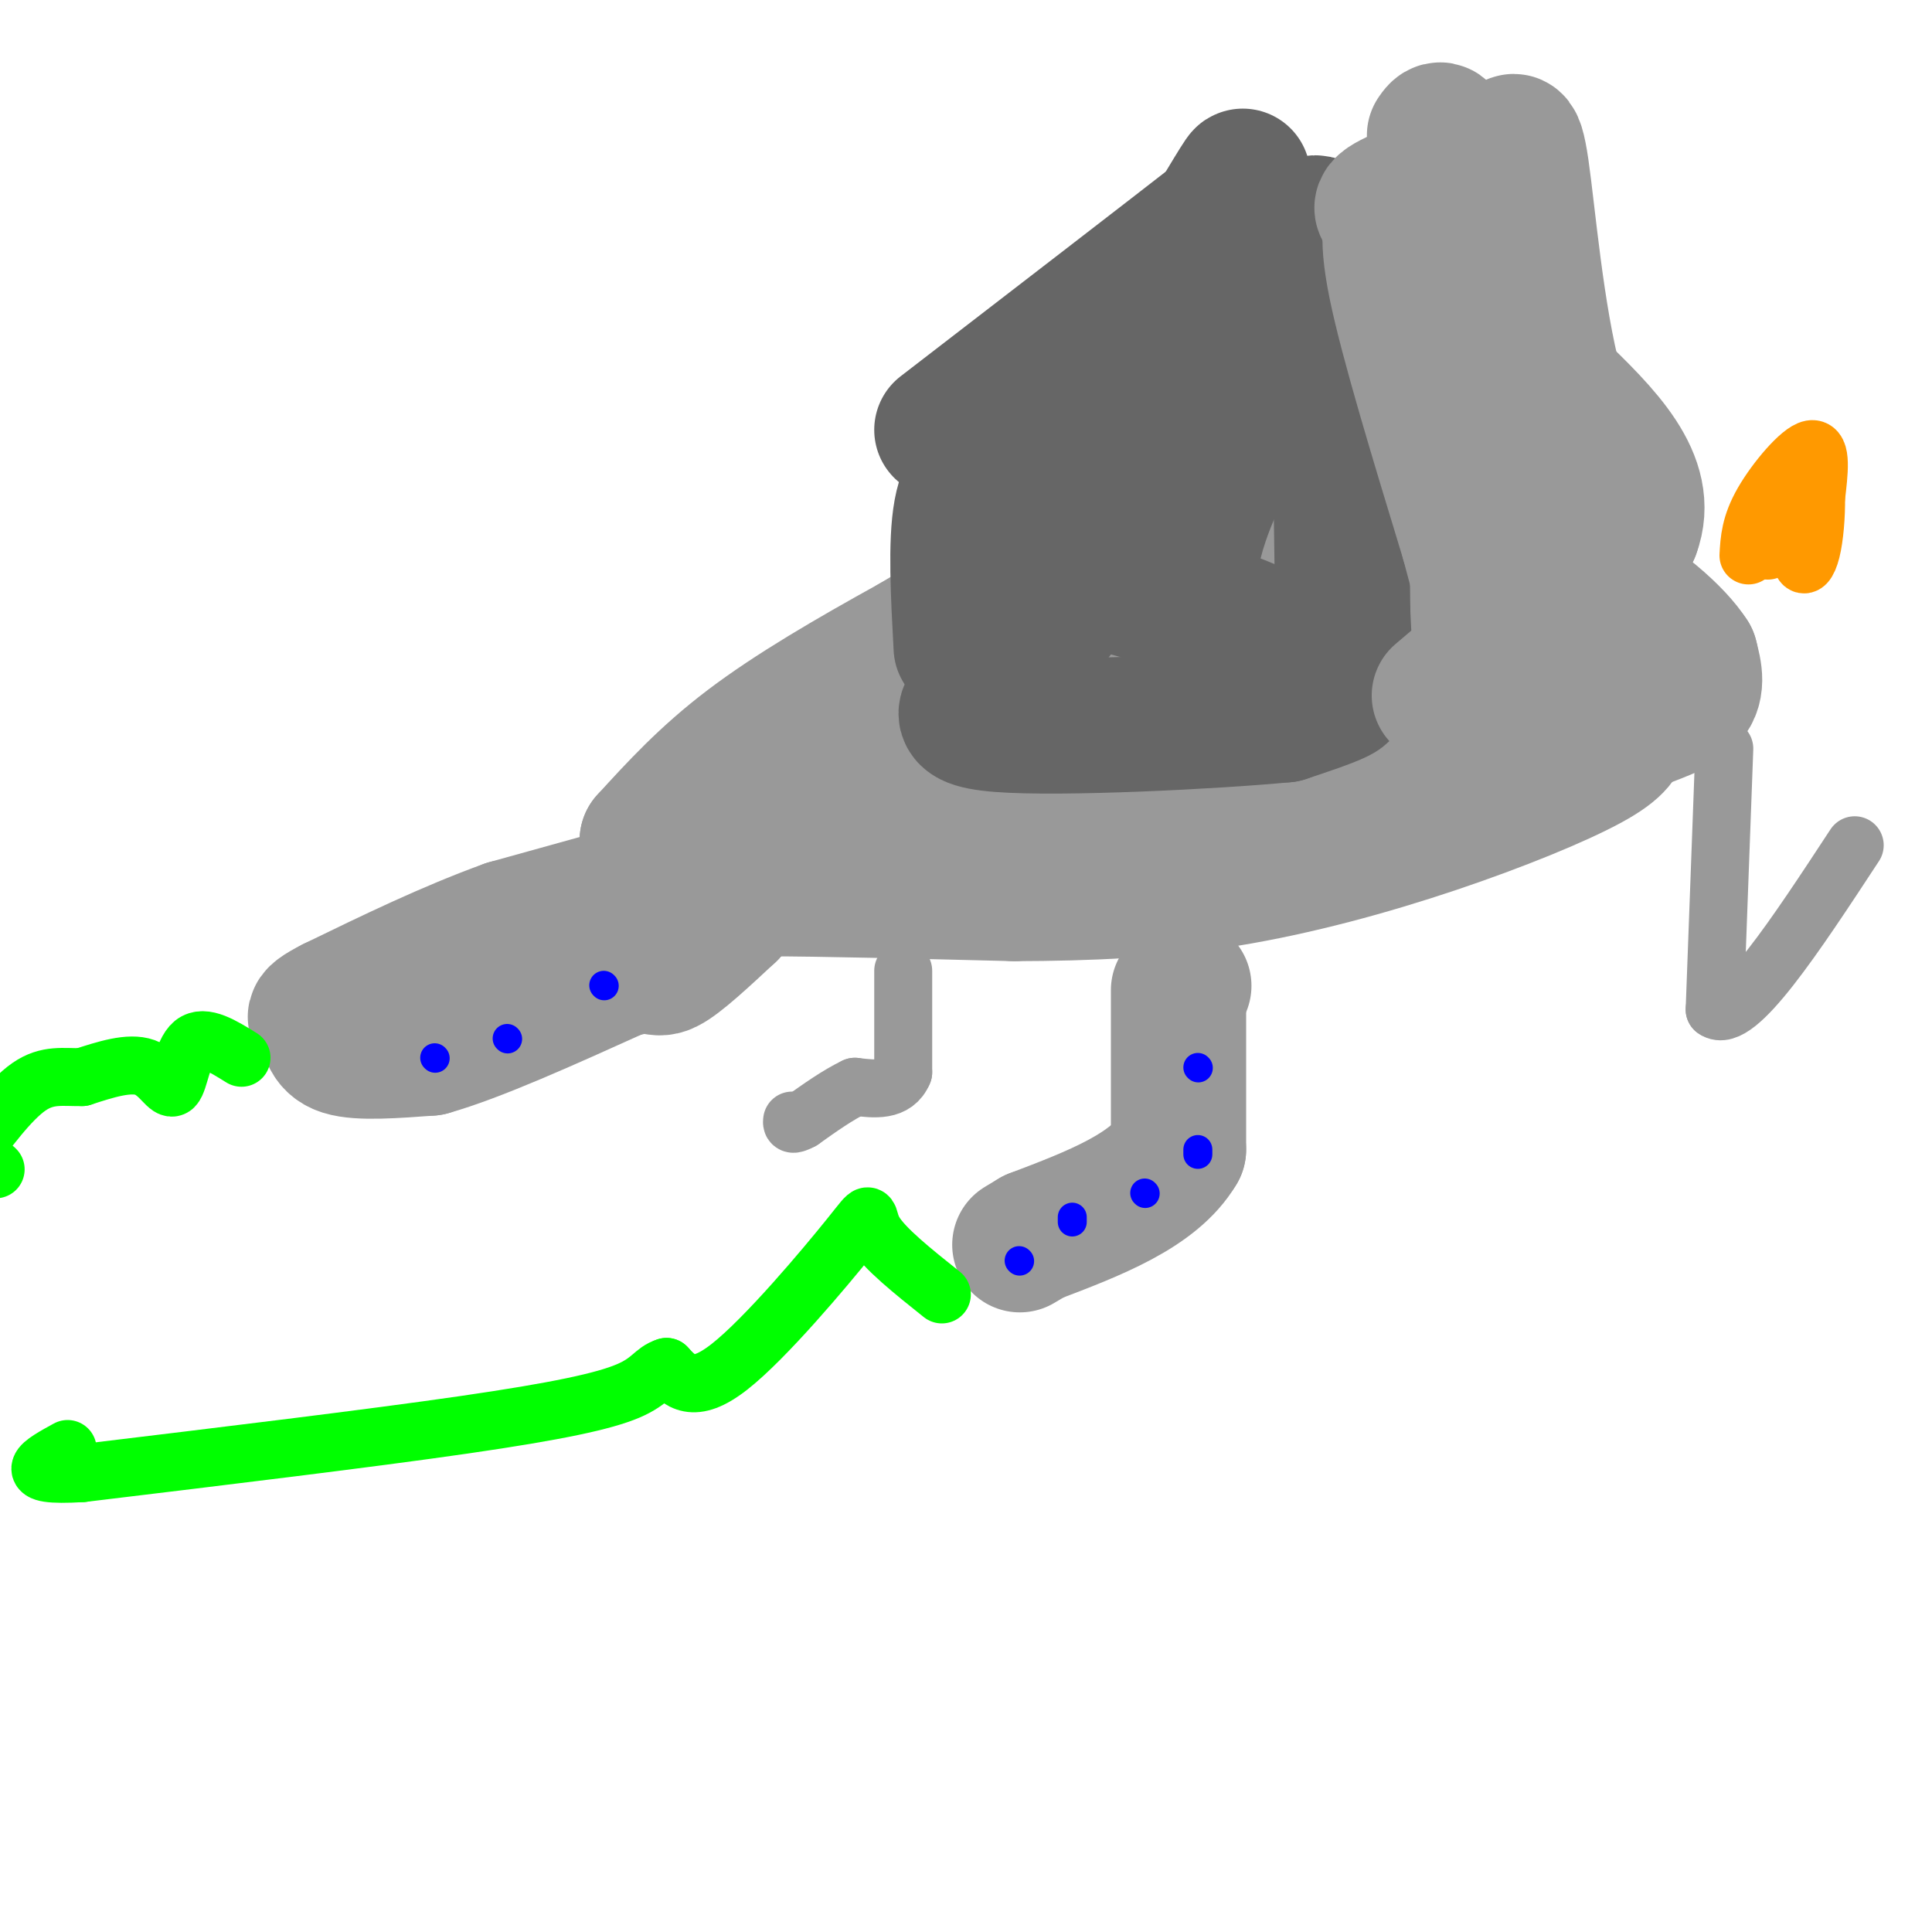 <svg viewBox='0 0 400 400' version='1.1' xmlns='http://www.w3.org/2000/svg' xmlns:xlink='http://www.w3.org/1999/xlink'><g fill='none' stroke='#999999' stroke-width='28' stroke-linecap='round' stroke-linejoin='round'><path d='M141,182c0.000,0.000 -36.000,10.000 -36,10'/><path d='M105,192c-12.000,4.333 -24.000,10.167 -36,16'/><path d='M69,208c-6.048,3.083 -3.167,2.792 -2,4c1.167,1.208 0.619,3.917 4,5c3.381,1.083 10.690,0.542 18,0'/><path d='M89,217c9.500,-2.667 24.250,-9.333 39,-16'/><path d='M128,201c7.711,-2.222 7.489,0.222 10,-1c2.511,-1.222 7.756,-6.111 13,-11'/><path d='M151,189c0.167,-1.500 -5.917,0.250 -12,2'/><path d='M139,191c-1.156,-0.978 1.956,-4.422 6,-6c4.044,-1.578 9.022,-1.289 14,-1'/><path d='M159,184c10.833,0.000 30.917,0.500 51,1'/><path d='M210,185c15.737,-0.043 29.579,-0.651 44,-3c14.421,-2.349 29.421,-6.440 43,-11c13.579,-4.560 25.737,-9.589 32,-13c6.263,-3.411 6.632,-5.206 7,-7'/><path d='M336,151c3.933,-2.022 10.267,-3.578 13,-6c2.733,-2.422 1.867,-5.711 1,-9'/><path d='M350,136c-2.911,-4.600 -10.689,-11.600 -21,-17c-10.311,-5.400 -23.156,-9.200 -36,-13'/><path d='M293,106c-11.310,-2.262 -21.583,-1.417 -31,-1c-9.417,0.417 -17.976,0.405 -30,5c-12.024,4.595 -27.512,13.798 -43,23'/><path d='M189,133c-13.311,7.356 -25.089,14.244 -34,21c-8.911,6.756 -14.956,13.378 -21,20'/><path d='M134,174c0.298,3.429 11.542,2.000 28,-2c16.458,-4.000 38.131,-10.571 58,-15c19.869,-4.429 37.935,-6.714 56,-9'/><path d='M276,148c11.667,-3.464 12.833,-7.625 22,-11c9.167,-3.375 26.333,-5.964 26,-7c-0.333,-1.036 -18.167,-0.518 -36,0'/><path d='M288,130c-12.964,0.060 -27.375,0.208 -43,3c-15.625,2.792 -32.464,8.226 -42,12c-9.536,3.774 -11.768,5.887 -14,8'/><path d='M189,153c-3.155,1.750 -4.042,2.125 -2,3c2.042,0.875 7.012,2.250 23,2c15.988,-0.250 42.994,-2.125 70,-4'/><path d='M280,154c21.107,-5.869 38.875,-18.542 37,-17c-1.875,1.542 -23.393,17.298 -36,25c-12.607,7.702 -16.304,7.351 -20,7'/><path d='M261,169c-8.444,2.200 -19.556,4.200 -32,5c-12.444,0.800 -26.222,0.400 -40,0'/></g>
<g fill='none' stroke='#666666' stroke-width='28' stroke-linecap='round' stroke-linejoin='round'><path d='M199,134c-0.583,-10.833 -1.167,-21.667 0,-28c1.167,-6.333 4.083,-8.167 7,-10'/><path d='M206,96c9.667,-7.500 30.333,-21.250 51,-35'/><path d='M257,61c11.800,-11.044 15.800,-21.156 18,-10c2.200,11.156 2.600,43.578 3,76'/><path d='M278,127c0.733,15.422 1.067,15.978 -1,17c-2.067,1.022 -6.533,2.511 -11,4'/><path d='M266,148c-14.867,1.422 -46.533,2.978 -59,2c-12.467,-0.978 -5.733,-4.489 1,-8'/><path d='M208,142c7.119,-10.607 24.417,-33.125 36,-45c11.583,-11.875 17.452,-13.107 19,-13c1.548,0.107 -1.226,1.554 -4,3'/><path d='M259,87c-3.343,5.032 -9.700,16.112 -12,27c-2.300,10.888 -0.542,21.585 1,26c1.542,4.415 2.869,2.547 5,0c2.131,-2.547 5.065,-5.774 8,-9'/><path d='M261,131c-5.512,-3.464 -23.292,-7.625 -34,-11c-10.708,-3.375 -14.345,-5.964 -16,-8c-1.655,-2.036 -1.327,-3.518 -1,-5'/><path d='M210,107c0.378,-2.022 1.822,-4.578 4,-6c2.178,-1.422 5.089,-1.711 8,-2'/><path d='M222,99c8.444,-12.844 25.556,-43.956 32,-56c6.444,-12.044 2.222,-5.022 -2,2'/><path d='M252,45c-9.833,7.667 -33.417,25.833 -57,44'/></g>
<g fill='none' stroke='#999999' stroke-width='28' stroke-linecap='round' stroke-linejoin='round'><path d='M298,144c0.000,0.000 40.000,-34.000 40,-34'/><path d='M338,110c4.000,-10.667 -6.000,-20.333 -16,-30'/><path d='M322,80c-3.911,-14.578 -5.689,-36.022 -7,-45c-1.311,-8.978 -2.156,-5.489 -3,-2'/><path d='M312,33c-5.578,1.333 -18.022,5.667 -23,8c-4.978,2.333 -2.489,2.667 0,3'/><path d='M289,44c-0.667,1.444 -2.333,3.556 0,15c2.333,11.444 8.667,32.222 15,53'/><path d='M304,112c3.512,13.060 4.792,19.208 6,13c1.208,-6.208 2.345,-24.774 2,-35c-0.345,-10.226 -2.173,-12.113 -4,-14'/><path d='M308,76c-1.333,-2.356 -2.667,-1.244 -4,-8c-1.333,-6.756 -2.667,-21.378 -4,-36'/><path d='M300,32c-1.167,-6.667 -2.083,-5.333 -3,-4'/><path d='M244,205c0.000,0.000 0.000,33.000 0,33'/><path d='M244,238c-5.000,8.500 -17.500,13.250 -30,18'/><path d='M214,256c-5.000,3.000 -2.500,1.500 0,0'/><path d='M245,204c0.000,0.000 0.100,0.100 0.1,0.1'/></g>
<g fill='none' stroke='#0000ff' stroke-width='6' stroke-linecap='round' stroke-linejoin='round'><path d='M90,219c0.000,0.000 0.100,0.100 0.1,0.1'/><path d='M105,215c0.000,0.000 0.100,0.100 0.1,0.1'/><path d='M125,204c0.000,0.000 0.100,0.100 0.1,0.1'/><path d='M248,221c0.000,0.000 0.100,0.100 0.1,0.1'/><path d='M248,238c0.000,0.000 0.000,1.000 0,1'/><path d='M237,247c0.000,0.000 0.100,0.100 0.1,0.1'/><path d='M222,252c0.000,0.000 0.000,1.000 0,1'/><path d='M211,261c0.000,0.000 0.100,0.100 0.1,0.1'/></g>
<g fill='none' stroke='#999999' stroke-width='12' stroke-linecap='round' stroke-linejoin='round'><path d='M187,201c0.000,0.000 0.000,21.000 0,21'/><path d='M187,222c-1.667,4.000 -5.833,3.500 -10,3'/><path d='M177,225c-3.500,1.667 -7.250,4.333 -11,7'/><path d='M166,232c-2.167,1.167 -2.083,0.583 -2,0'/><path d='M357,155c0.000,0.000 -2.000,54.000 -2,54'/><path d='M355,209c4.500,3.333 16.750,-15.333 29,-34'/></g>
<g fill='none' stroke='#00ff00' stroke-width='12' stroke-linecap='round' stroke-linejoin='round'><path d='M50,219c-3.875,-2.417 -7.750,-4.833 -10,-3c-2.250,1.833 -2.875,7.917 -4,9c-1.125,1.083 -2.750,-2.833 -6,-4c-3.250,-1.167 -8.125,0.417 -13,2'/><path d='M17,223c-3.889,0.089 -7.111,-0.689 -11,2c-3.889,2.689 -8.444,8.844 -13,15'/><path d='M-1,242c0.000,0.000 0.100,0.100 0.1,0.1'/><path d='M195,268c-6.018,-4.804 -12.036,-9.607 -14,-13c-1.964,-3.393 0.125,-5.375 -5,1c-5.125,6.375 -17.464,21.107 -25,27c-7.536,5.893 -10.268,2.946 -13,0'/><path d='M138,283c-2.738,0.833 -3.083,2.917 -8,5c-4.917,2.083 -14.405,4.167 -34,7c-19.595,2.833 -49.298,6.417 -79,10'/><path d='M17,305c-13.667,0.833 -8.333,-2.083 -3,-5'/></g>
<g fill='none' stroke='#ff9900' stroke-width='12' stroke-linecap='round' stroke-linejoin='round'><path d='M362,115c0.178,-3.200 0.356,-6.400 3,-11c2.644,-4.600 7.756,-10.600 10,-11c2.244,-0.400 1.622,4.800 1,10'/><path d='M376,103c0.053,3.789 -0.316,8.263 -1,11c-0.684,2.737 -1.684,3.737 -2,2c-0.316,-1.737 0.053,-6.211 -1,-7c-1.053,-0.789 -3.526,2.105 -6,5'/></g>
</svg>